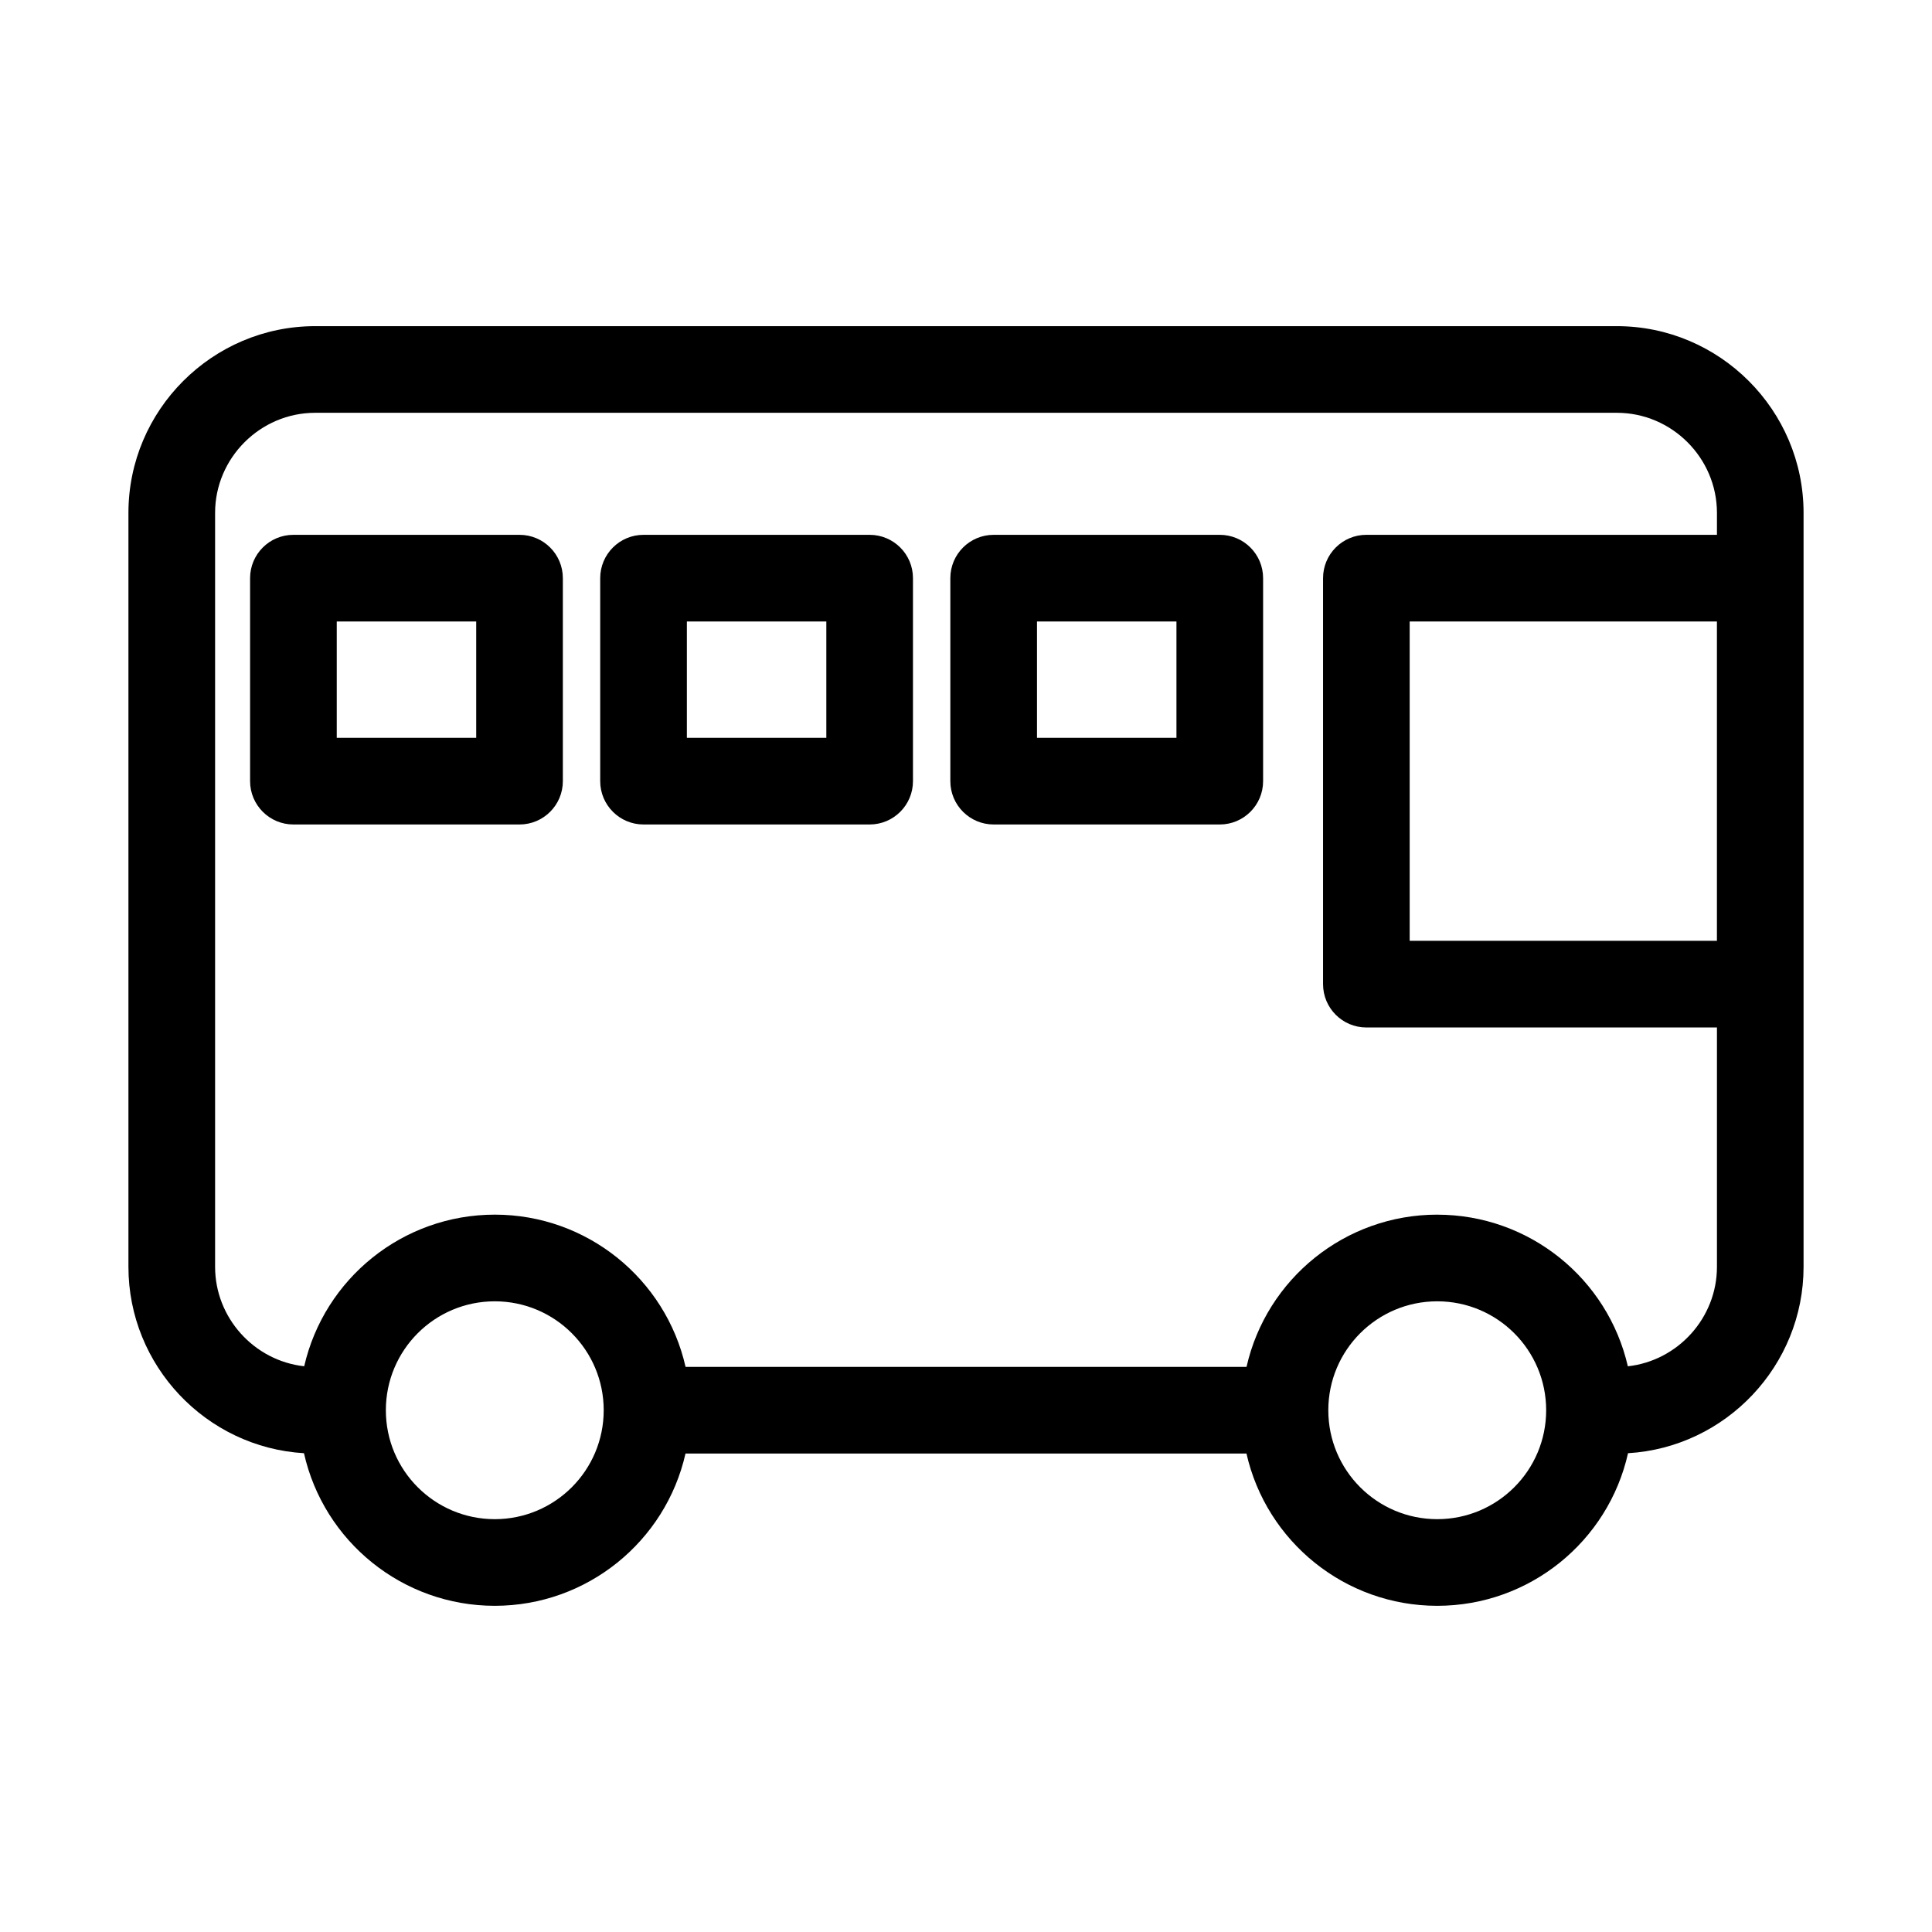 <?xml version="1.0" encoding="UTF-8"?>
<!-- Uploaded to: ICON Repo, www.svgrepo.com, Generator: ICON Repo Mixer Tools -->
<svg fill="#000000" width="800px" height="800px" version="1.1" viewBox="144 144 512 512" xmlns="http://www.w3.org/2000/svg">
 <path d="m524.88 465.9c24.391 0 45.184 16.941 50.516 40.184 13.27-1.469 23.613-12.836 23.613-26.355v-63.438h-92.906c-6.336 0-11.48-5.141-11.48-11.484v-107.59c0-6.344 5.141-11.484 11.48-11.484h92.906v-5.82c0-14.555-11.961-26.516-26.523-26.516h-344.96c-14.562 0-26.523 11.961-26.523 26.516v199.81c0 13.52 10.344 24.887 23.613 26.355 5.332-23.242 26.121-40.184 50.516-40.184 24.445 0 45.273 17.023 50.551 40.344h148.66c5.277-23.32 26.105-40.344 50.551-40.344zm-254.68-157.2h-36.957v30.836h36.957zm-48.445-22.965h59.922c6.344 0 11.484 5.141 11.484 11.484v53.793c0 6.344-5.141 11.484-11.484 11.484h-59.922c-6.336 0-11.48-5.141-11.48-11.484v-53.793c0-6.344 5.141-11.484 11.48-11.484zm141.23 22.965h-36.957v30.836h36.957zm-48.445-22.965h59.922c6.344 0 11.484 5.141 11.484 11.484v53.793c0 6.344-5.141 11.484-11.484 11.484h-59.922c-6.336 0-11.48-5.141-11.48-11.484v-53.793c0-6.344 5.141-11.484 11.48-11.484zm141.23 22.965h-36.957v30.836h36.957zm-48.438-22.965h59.918c6.344 0 11.484 5.141 11.484 11.484v53.793c0 6.344-5.141 11.484-11.484 11.484h-59.918c-6.344 0-11.484-5.141-11.484-11.484v-53.793c0-6.344 5.141-11.484 11.484-11.484zm191.67 107.59v-84.629h-81.422v84.629zm-323.88 176.23c-24.48 0-45.324-17.066-50.566-40.441-25.945-1.547-46.52-23.215-46.52-49.391v-199.81c0-27.234 22.242-49.48 49.484-49.48h344.96c27.242 0 49.484 22.242 49.484 49.48v199.81c0 26.176-20.578 47.844-46.52 49.391-5.242 23.375-26.086 40.441-50.566 40.441-24.445 0-45.273-17.023-50.551-40.352h-148.66c-5.277 23.324-26.105 40.352-50.551 40.352zm249.76-80.695c-15.941 0-28.867 12.926-28.867 28.867 0 15.941 12.926 28.867 28.867 28.867s28.867-12.926 28.867-28.867c0-15.941-12.926-28.867-28.867-28.867zm-229.35 8.457c-5.223-5.223-12.441-8.457-20.41-8.457-15.941 0-28.867 12.918-28.867 28.867 0 15.941 12.926 28.867 28.867 28.867 7.969 0 15.188-3.238 20.41-8.457 5.223-5.223 8.457-12.441 8.457-20.41 0-7.973-3.231-15.191-8.457-20.41z"/>
</svg>